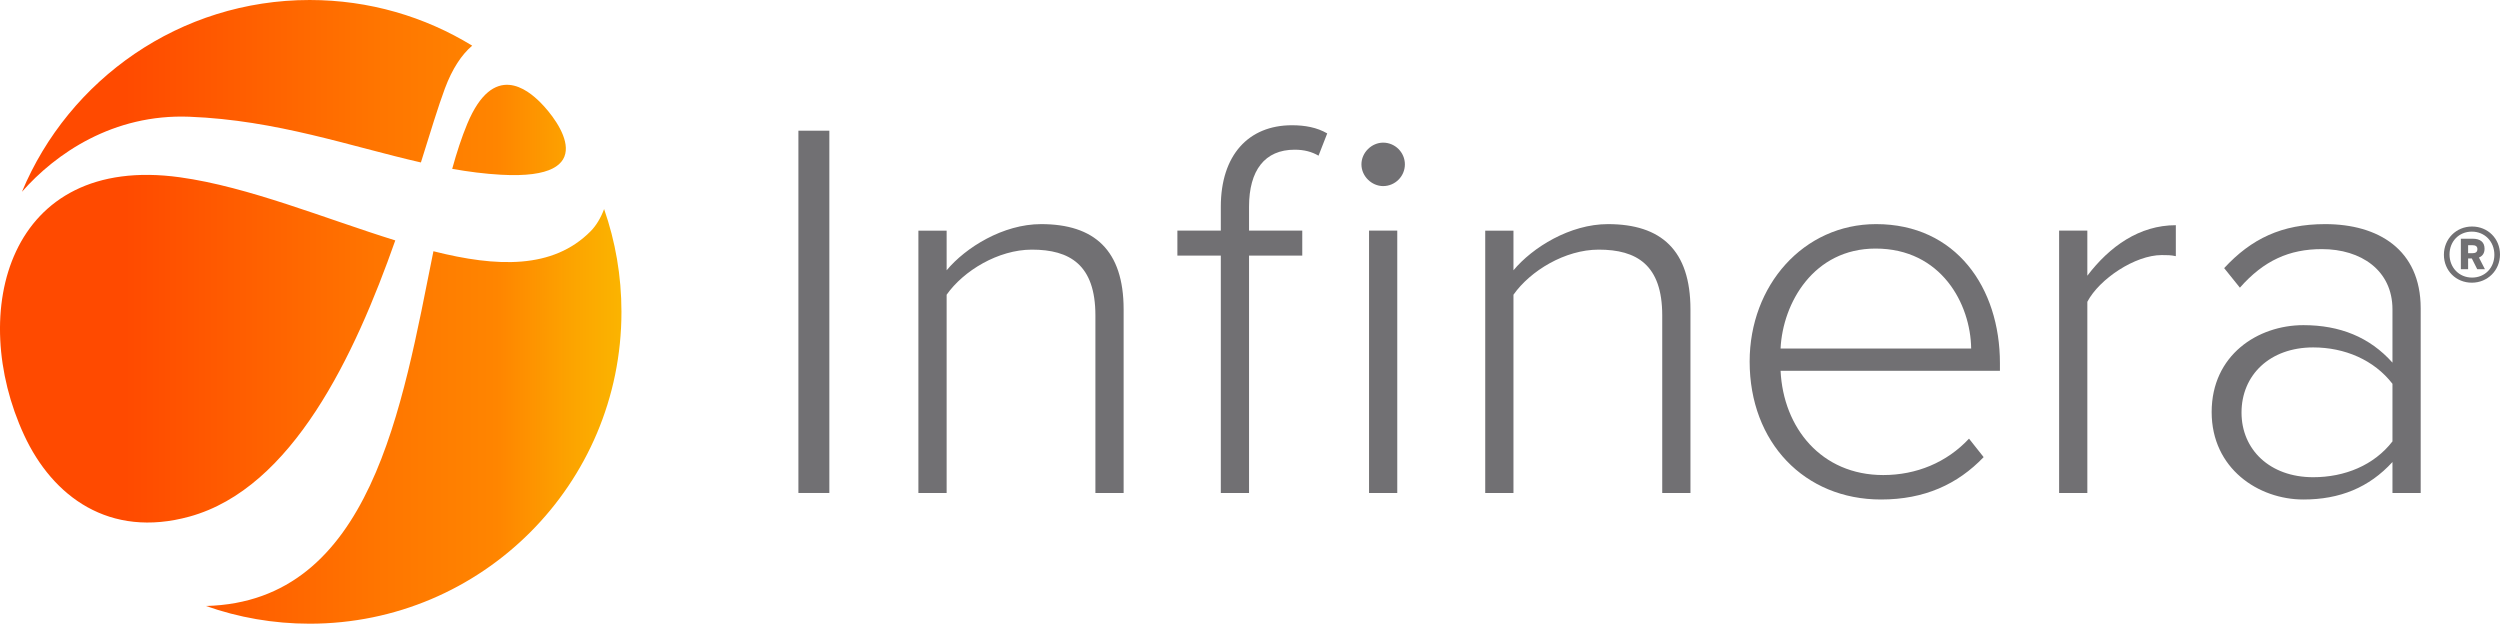 <?xml version="1.0" encoding="UTF-8"?>
<svg id="uuid-9fb86fef-720c-4077-aa79-7c7b5c6a99e1" data-name="Layer 1" xmlns="http://www.w3.org/2000/svg" xmlns:xlink="http://www.w3.org/1999/xlink" viewBox="0 0 1920 479">
  <defs>
    <linearGradient id="uuid-33b06d24-1ab9-4553-ab79-200ba7b70e88" x1="0" y1="239.5" x2="477.274" y2="239.5" gradientUnits="userSpaceOnUse">
      <stop offset="0" stop-color="#ff4a00"/>
      <stop offset=".2" stop-color="#ff4a00"/>
      <stop offset=".232" stop-color="#ff4d00"/>
      <stop offset=".606" stop-color="#ff7500"/>
      <stop offset=".8" stop-color="#ff8500"/>
      <stop offset=".925" stop-color="#fca500"/>
      <stop offset="1" stop-color="#fbb400"/>
    </linearGradient>
  </defs>
  <path d="M145.446,89.649c-58.498-2.277-102.763,28.29-128.591,57.65C52.952,60.798,138.309,0,237.859,0c45.725,0,88.45,12.819,124.788,35.067-8.087,6.898-15.277,17.627-20.981,32.91-5.168,13.917-11.193,33.714-18.41,56.793-54.455-12.417-110.529-32.495-177.81-35.12M347.292,129.674c12.479,2.211,24.944,3.831,37.516,4.527,77.966,4.34,44.667-41.04,30.18-55.547-9.64-9.631-36.044-31.839-56.168,16.555-4.285,10.287-8.061,21.9-11.528,34.464M303.58,184.634c-54.026-16.756-112.578-41.147-165.358-48.474C5.949,117.823-25.168,239.913,18.535,334.184c21.865,47.175,65.42,79.536,127.037,62.539,79.024-21.78,126.891-123.725,158.007-212.089M463.952,160.558c-2.598,6.912-6.106,12.739-10.323,17.011-29.001,29.307-72.061,27.674-120.758,15.39-24.101,119.52-47.559,269.27-174.717,272.432,24.931,8.813,51.763,13.609,79.707,13.609,132.233,0,239.414-107.223,239.414-239.494,0-27.66-4.686-54.221-13.322-78.948" fill="url(#uuid-33b06d24-1ab9-4553-ab79-200ba7b70e88)"/>
  <g>
    <rect x="613.177" y="100.373" width="23.766" height="278.23" fill="#717073"/>
    <path d="M841.27,242.201c0-38.79-19.602-50.484-48.791-50.484-25.855,0-52.54,16.275-65.46,34.625v152.268h-21.691v-201.48h21.691v30.446c14.594-17.52,43.355-35.456,72.557-35.456,40.864,0,63.372,20.025,63.372,65.486v141.004h-21.677v-136.41Z" fill="#717073"/>
    <path d="M937.585,196.313h-33.353v-19.194h33.353v-18.35c0-39.634,21.276-62.579,54.628-62.579,10.002,0,19.186,1.674,27.099,6.269l-6.681,17.105c-4.994-2.92-10.832-4.595-18.343-4.595-22.936,0-35.026,15.846-35.026,43.8v18.35h40.878v19.194h-40.878v182.286h-21.677v-182.286Z" fill="#717073"/>
    <path d="M1045.584,126.237c0-9.175,7.926-16.689,16.67-16.689,9.185,0,16.697,7.514,16.697,16.689s-7.511,16.676-16.697,16.676c-8.743,0-16.67-7.501-16.67-16.676M1051.422,177.123h21.677v201.48h-21.677v-201.48Z" fill="#717073"/>
    <path d="M1276.593,242.201c0-38.79-19.603-50.484-48.791-50.484-25.854,0-52.54,16.275-65.46,34.625v152.268h-21.691v-201.48h21.691v30.446c14.594-17.52,43.354-35.456,72.557-35.456,40.864,0,63.371,20.025,63.371,65.486v141.004h-21.677v-136.41Z" fill="#717073"/>
    <path d="M1440.867,172.12c61.31,0,95.078,48.809,95.078,106.781v5.854h-168.464c2.088,43.786,31.277,80.086,78.822,80.086,25.426,0,48.777-9.591,65.889-27.955l11.247,14.185c-20.017,20.868-45.456,32.549-78.809,32.549-58.792,0-100.902-43.813-100.902-105.95,0-58.414,41.279-105.549,97.139-105.549M1367.481,267.649h146.371c-.428-34.209-22.935-76.75-73.4-76.75-47.532,0-71.297,41.711-72.971,76.75" fill="#717073"/>
    <path d="M1581.396,177.125h21.677v34.625c17.099-22.53,40.021-38.803,67.964-38.803v23.789c-3.749-.845-6.668-.845-10.831-.845-20.446,0-47.947,18.351-57.133,35.884v146.831h-21.677v-201.481Z" fill="#717073"/>
    <path d="M1837.414,354.833c-17.929,19.596-40.45,28.785-68.38,28.785-34.611,0-70.481-23.789-70.481-67.16,0-43.8,35.441-66.745,70.481-66.745,27.93,0,50.866,9.175,68.38,28.785v-40.893c0-30.03-24.181-46.291-54.213-46.291-25.012,0-44.614,8.76-62.957,29.615l-12.091-15.016c20.834-22.529,44.185-33.794,77.565-33.794,40.85,0,73.373,19.609,73.373,64.655v141.834h-21.677v-23.775ZM1837.414,294.758c-14.18-18.35-36.687-27.941-60.882-27.941-33.352,0-55.043,21.271-55.043,50.042,0,28.383,21.691,49.64,55.043,49.64,24.195,0,46.702-9.161,60.882-27.512v-44.229Z" fill="#717073"/>
    <path d="M1876.913,195.648c0-12.189,9.44-21.685,21.624-21.685,12.144,0,21.463,9.322,21.463,21.458,0,12.189-9.493,21.685-21.624,21.685-12.198,0-21.463-9.322-21.463-21.458M1915.675,195.648c0-10.113-7.364-17.761-17.299-17.761-9.895,0-17.139,7.474-17.139,17.534,0,10.113,7.365,17.761,17.3,17.761,9.894,0,17.138-7.474,17.138-17.534M1889.941,183.338h9.091c5.677,0,9.105,2.478,9.105,7.649,0,3.71-1.741,5.72-4.312,6.804l4.606,8.974h-5.904l-4.151-8.251h-2.865v8.251h-5.57v-23.427ZM1898.711,194.469c2.637,0,3.923-.951,3.923-3.147,0-2.076-1.286-3.027-3.923-3.027h-3.2v6.175h3.2Z" fill="#717073"/>
  </g>
</svg>